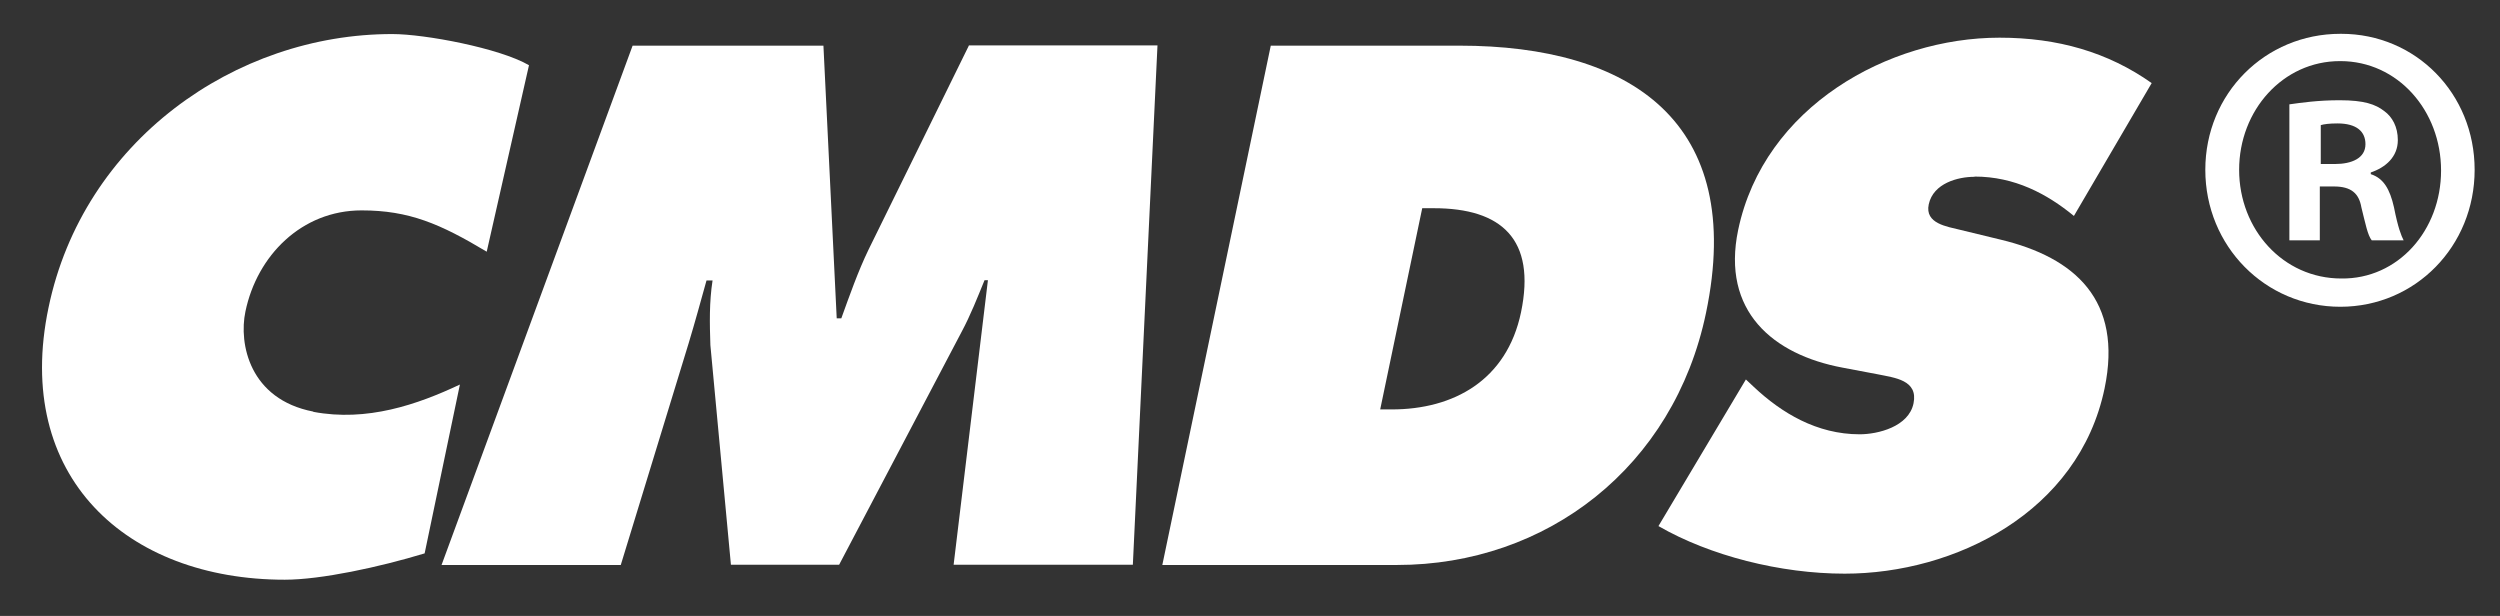<svg xmlns="http://www.w3.org/2000/svg" viewBox="0 0 103.5 25.5"><rect x="0" y="0" width="103.5" height="25.5" fill="#333333" stroke="none"/><defs><style>      .cls-1 {        fill: #fff;      }    </style></defs><g><g id="Layer_1"><g><path class="cls-1" d="M40.11,1.89l-4.15,8.44c-.44.91-.79,1.91-1.13,2.85h-.19l-.55-11.29h-7.9l-7.91,21.5h7.42l2.81-9.18c.26-.86.5-1.74.74-2.6h.25c-.14.91-.12,1.77-.09,2.68l.85,9.09h4.48l5.07-9.64c.37-.69.66-1.43.95-2.14h.14l-1.42,11.78h7.42l1.02-21.5h-7.81Z"></path><g><path class="cls-1" d="M60.43,1.89h-7.82l-4.49,21.5h9.72c6.19,0,11.46-4.05,12.79-10.44,1.65-7.9-3.12-11.06-10.21-11.06M62.97,12.93c-.59,2.82-2.8,4.02-5.35,4.02h-.48l1.74-8.33h.48c2.8,0,4.24,1.28,3.61,4.31"></path><path class="cls-1" d="M81.75,7.31c1.65,0,2.99.71,4.11,1.63l3.22-5.5c-1.81-1.28-3.89-1.88-6.3-1.88-4.59,0-9.75,2.85-10.82,7.96-.7,3.36,1.44,5.16,4.32,5.7l1.48.28c.67.14,1.66.23,1.46,1.2-.2.97-1.48,1.28-2.23,1.28-1.77,0-3.23-.88-4.38-1.96l-.33-.31-3.62,6.07c2.13,1.23,5.05,1.97,7.71,1.97,4.56,0,9.69-2.54,10.76-7.67.76-3.65-1.22-5.42-4.31-6.16l-1.65-.4c-.56-.14-1.49-.26-1.32-1.06.19-.88,1.22-1.14,1.89-1.14"></path><path class="cls-1" d="M12.97,17.04c-2.64-.51-3.09-2.81-2.81-4.14.48-2.32,2.33-4.19,4.81-4.19,1.97,0,3.26.56,5.18,1.71l1.75-7.72c-1.22-.71-4.32-1.29-5.65-1.29C9.72,1.4,3.44,5.86,2.01,12.73c-1.47,7,3.23,11.27,9.78,11.27,1.5,0,3.91-.52,5.79-1.09l1.46-6.99c-1.76.83-3.85,1.55-6.07,1.13"></path><path class="cls-1" d="M96.07,6.79h.6c.69,0,1.26-.24,1.26-.82,0-.52-.36-.86-1.16-.86-.33,0-.56.03-.69.07v1.61ZM96.04,9.95h-1.26v-5.63c.5-.07,1.19-.17,2.08-.17,1.02,0,1.49.17,1.85.45.33.24.56.65.56,1.2,0,.69-.5,1.13-1.12,1.34v.07c.53.17.79.62.96,1.37.17.86.3,1.17.4,1.37h-1.32c-.17-.21-.26-.69-.43-1.37-.1-.58-.43-.86-1.13-.86h-.59v2.23ZM96.87,2.53c-2.35,0-4.17,2.03-4.17,4.5s1.82,4.5,4.23,4.5c2.35.03,4.13-1.99,4.13-4.47s-1.79-4.53-4.17-4.53h-.03ZM96.93,1.4c3.08,0,5.52,2.47,5.52,5.63s-2.45,5.67-5.56,5.67-5.59-2.51-5.59-5.67,2.48-5.63,5.59-5.63h.03Z"></path></g></g></g></g></svg>